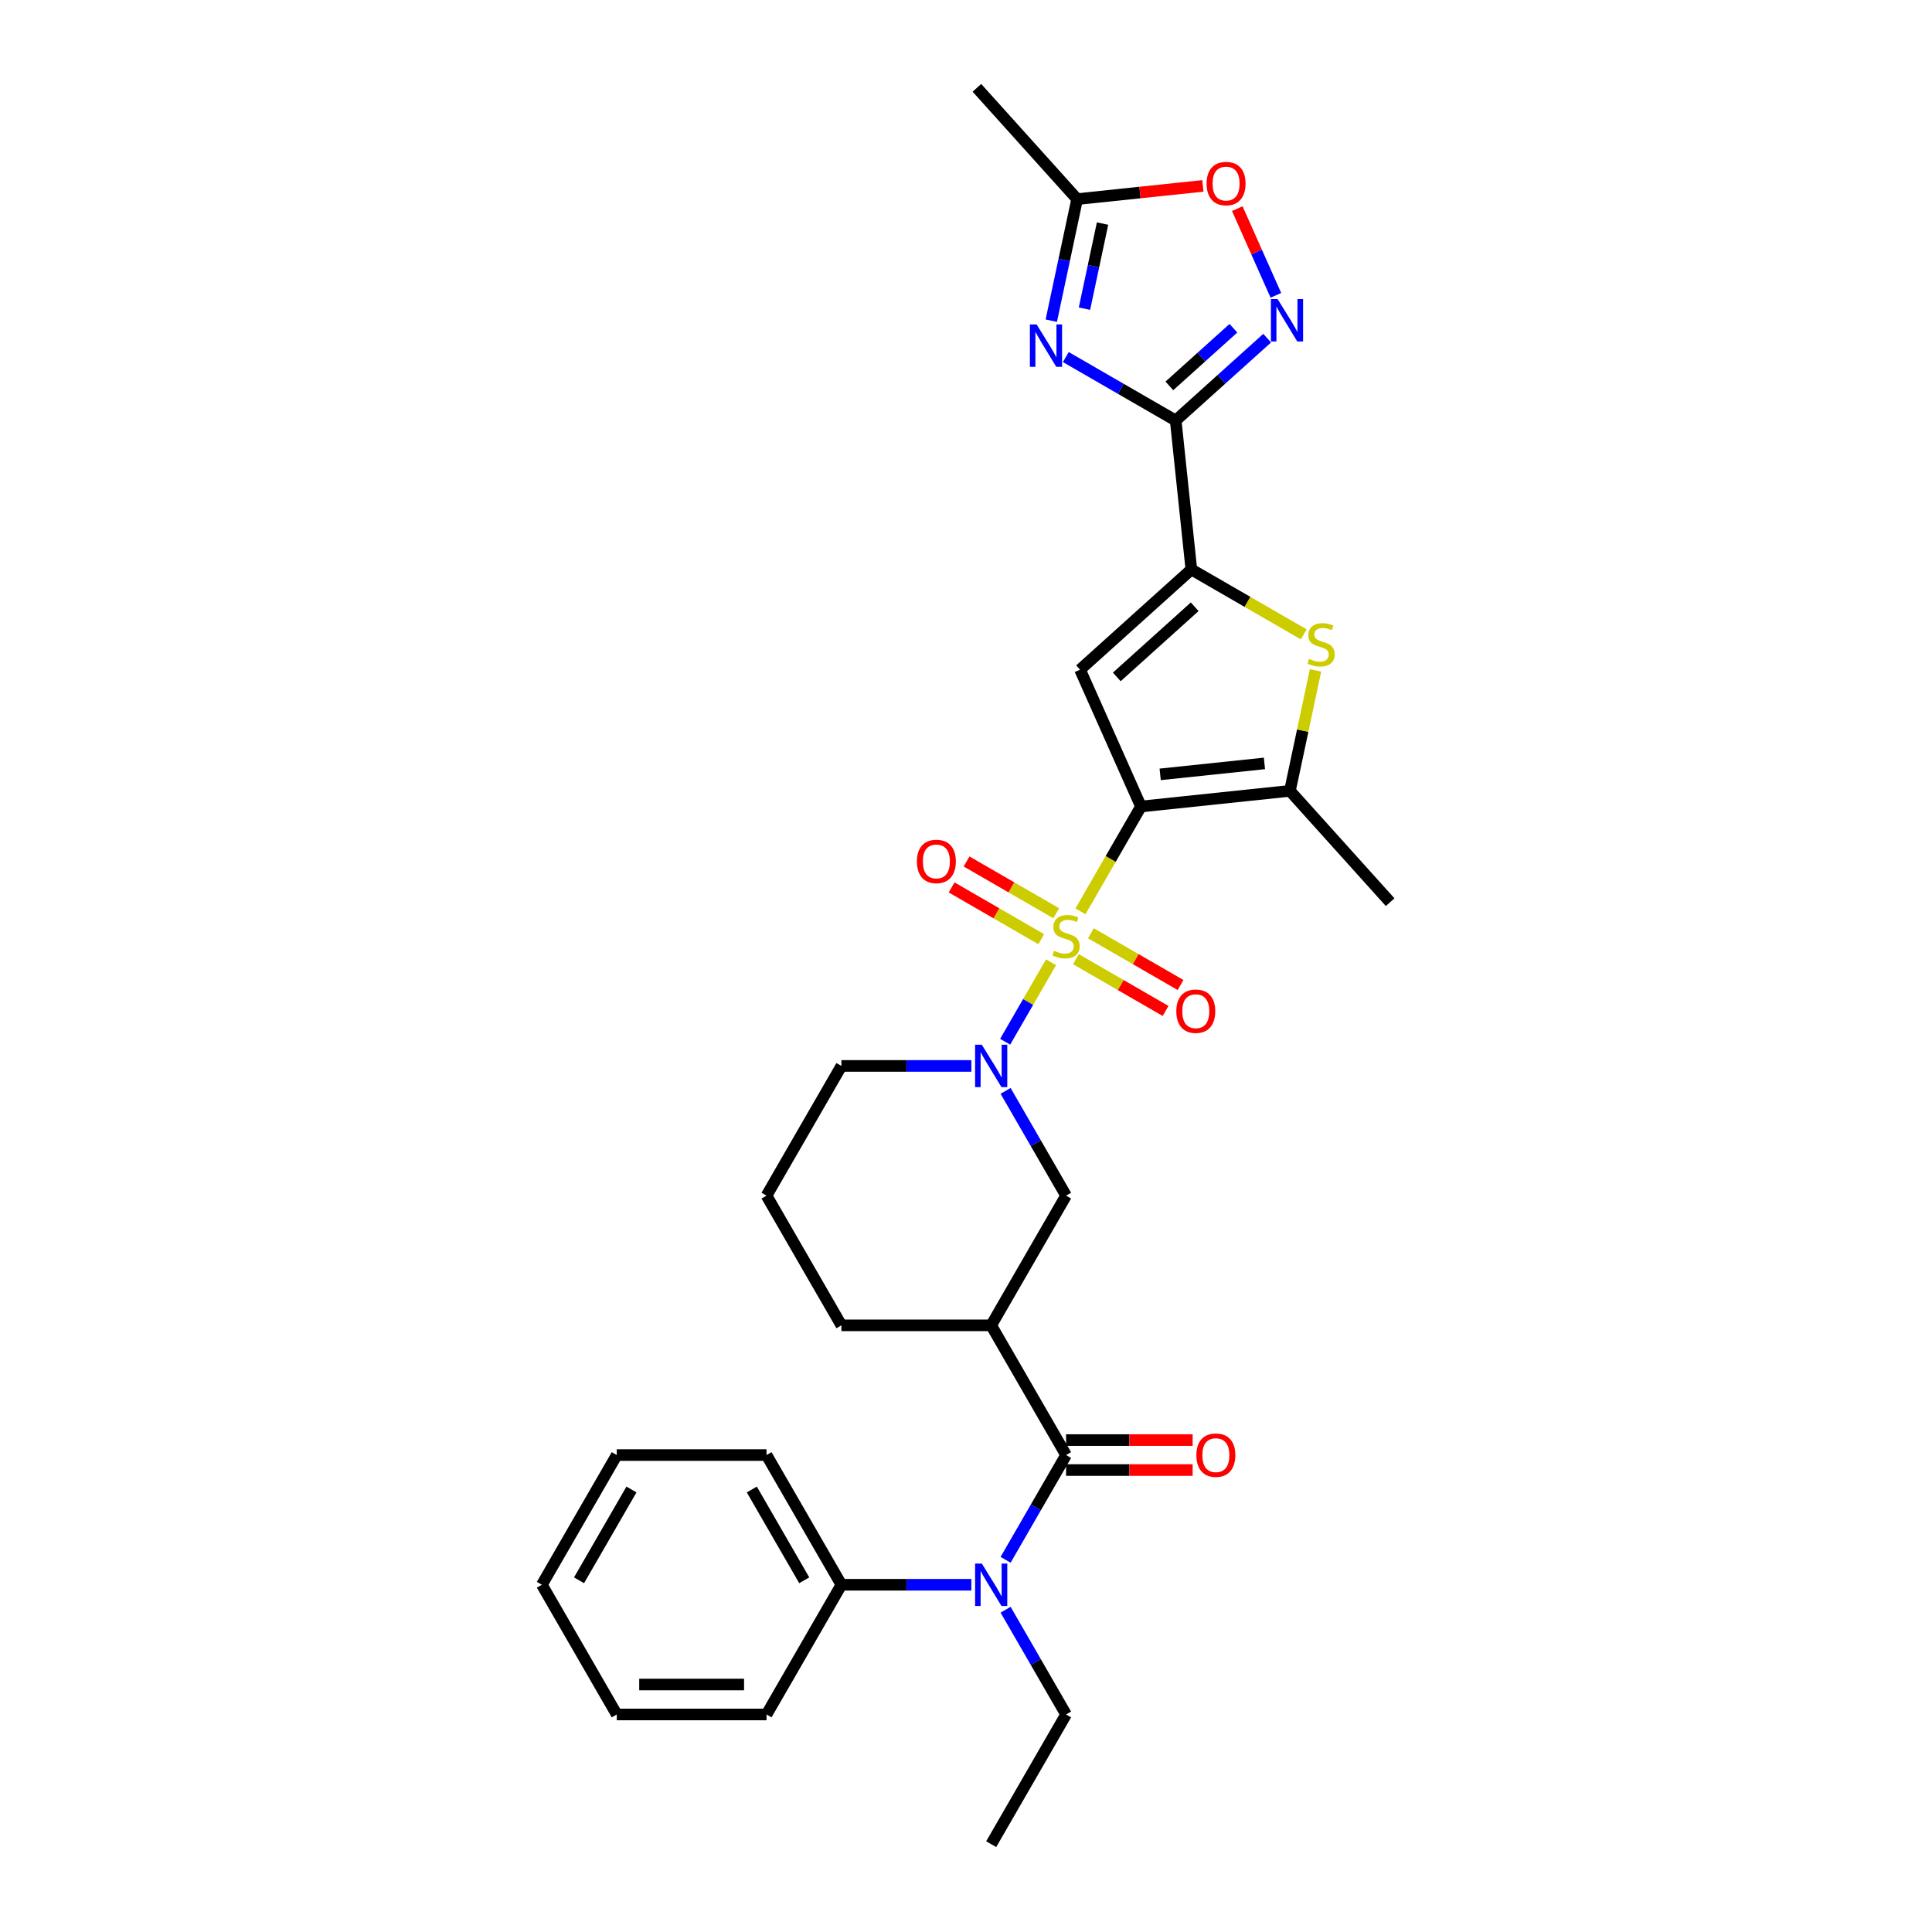 <?xml version='1.0' encoding='iso-8859-1'?>
<svg version='1.1' baseProfile='full'
              xmlns='http://www.w3.org/2000/svg'
                      xmlns:rdkit='http://www.rdkit.org/xml'
                      xmlns:xlink='http://www.w3.org/1999/xlink'
                  xml:space='preserve'
width='1000px' height='1000px' viewBox='0 0 1000 1000'>
<!-- END OF HEADER -->
<rect style='opacity:1.0;fill:#FFFFFF;stroke:none' width='1000' height='1000' x='0' y='0'> </rect>
<path class='bond-0' d='M 559.238,471.702 L 574.899,444.575' style='fill:none;fill-rule:evenodd;stroke:#CCCC00;stroke-width:6px;stroke-linecap:butt;stroke-linejoin:miter;stroke-opacity:1' />
<path class='bond-0' d='M 574.899,444.575 L 590.561,417.449' style='fill:none;fill-rule:evenodd;stroke:#000000;stroke-width:6px;stroke-linecap:butt;stroke-linejoin:miter;stroke-opacity:1' />
<path class='bond-4' d='M 544.02,498.06 L 532.145,518.628' style='fill:none;fill-rule:evenodd;stroke:#CCCC00;stroke-width:6px;stroke-linecap:butt;stroke-linejoin:miter;stroke-opacity:1' />
<path class='bond-4' d='M 532.145,518.628 L 520.269,539.197' style='fill:none;fill-rule:evenodd;stroke:#0000FF;stroke-width:6px;stroke-linecap:butt;stroke-linejoin:miter;stroke-opacity:1' />
<path class='bond-15' d='M 546.698,472.689 L 523.496,459.294' style='fill:none;fill-rule:evenodd;stroke:#CCCC00;stroke-width:6px;stroke-linecap:butt;stroke-linejoin:miter;stroke-opacity:1' />
<path class='bond-15' d='M 523.496,459.294 L 500.295,445.899' style='fill:none;fill-rule:evenodd;stroke:#FF0000;stroke-width:6px;stroke-linecap:butt;stroke-linejoin:miter;stroke-opacity:1' />
<path class='bond-15' d='M 538.946,486.117 L 515.744,472.721' style='fill:none;fill-rule:evenodd;stroke:#CCCC00;stroke-width:6px;stroke-linecap:butt;stroke-linejoin:miter;stroke-opacity:1' />
<path class='bond-15' d='M 515.744,472.721 L 492.543,459.326' style='fill:none;fill-rule:evenodd;stroke:#FF0000;stroke-width:6px;stroke-linecap:butt;stroke-linejoin:miter;stroke-opacity:1' />
<path class='bond-16' d='M 556.9,496.483 L 580.101,509.878' style='fill:none;fill-rule:evenodd;stroke:#CCCC00;stroke-width:6px;stroke-linecap:butt;stroke-linejoin:miter;stroke-opacity:1' />
<path class='bond-16' d='M 580.101,509.878 L 603.303,523.273' style='fill:none;fill-rule:evenodd;stroke:#FF0000;stroke-width:6px;stroke-linecap:butt;stroke-linejoin:miter;stroke-opacity:1' />
<path class='bond-16' d='M 564.652,483.055 L 587.854,496.451' style='fill:none;fill-rule:evenodd;stroke:#CCCC00;stroke-width:6px;stroke-linecap:butt;stroke-linejoin:miter;stroke-opacity:1' />
<path class='bond-16' d='M 587.854,496.451 L 611.055,509.846' style='fill:none;fill-rule:evenodd;stroke:#FF0000;stroke-width:6px;stroke-linecap:butt;stroke-linejoin:miter;stroke-opacity:1' />
<path class='bond-2' d='M 590.561,417.449 L 559.029,346.628' style='fill:none;fill-rule:evenodd;stroke:#000000;stroke-width:6px;stroke-linecap:butt;stroke-linejoin:miter;stroke-opacity:1' />
<path class='bond-6' d='M 590.561,417.449 L 667.659,409.346' style='fill:none;fill-rule:evenodd;stroke:#000000;stroke-width:6px;stroke-linecap:butt;stroke-linejoin:miter;stroke-opacity:1' />
<path class='bond-6' d='M 600.505,400.814 L 654.474,395.141' style='fill:none;fill-rule:evenodd;stroke:#000000;stroke-width:6px;stroke-linecap:butt;stroke-linejoin:miter;stroke-opacity:1' />
<path class='bond-1' d='M 608.537,217.656 L 616.64,294.755' style='fill:none;fill-rule:evenodd;stroke:#000000;stroke-width:6px;stroke-linecap:butt;stroke-linejoin:miter;stroke-opacity:1' />
<path class='bond-5' d='M 608.537,217.656 L 580.1,201.238' style='fill:none;fill-rule:evenodd;stroke:#000000;stroke-width:6px;stroke-linecap:butt;stroke-linejoin:miter;stroke-opacity:1' />
<path class='bond-5' d='M 580.1,201.238 L 551.664,184.821' style='fill:none;fill-rule:evenodd;stroke:#0000FF;stroke-width:6px;stroke-linecap:butt;stroke-linejoin:miter;stroke-opacity:1' />
<path class='bond-9' d='M 608.537,217.656 L 632.21,196.341' style='fill:none;fill-rule:evenodd;stroke:#000000;stroke-width:6px;stroke-linecap:butt;stroke-linejoin:miter;stroke-opacity:1' />
<path class='bond-9' d='M 632.21,196.341 L 655.884,175.025' style='fill:none;fill-rule:evenodd;stroke:#0000FF;stroke-width:6px;stroke-linecap:butt;stroke-linejoin:miter;stroke-opacity:1' />
<path class='bond-9' d='M 605.264,199.739 L 621.835,184.818' style='fill:none;fill-rule:evenodd;stroke:#000000;stroke-width:6px;stroke-linecap:butt;stroke-linejoin:miter;stroke-opacity:1' />
<path class='bond-9' d='M 621.835,184.818 L 638.407,169.897' style='fill:none;fill-rule:evenodd;stroke:#0000FF;stroke-width:6px;stroke-linecap:butt;stroke-linejoin:miter;stroke-opacity:1' />
<path class='bond-3' d='M 559.029,346.628 L 616.64,294.755' style='fill:none;fill-rule:evenodd;stroke:#000000;stroke-width:6px;stroke-linecap:butt;stroke-linejoin:miter;stroke-opacity:1' />
<path class='bond-3' d='M 578.045,350.369 L 618.373,314.058' style='fill:none;fill-rule:evenodd;stroke:#000000;stroke-width:6px;stroke-linecap:butt;stroke-linejoin:miter;stroke-opacity:1' />
<path class='bond-31' d='M 616.64,294.755 L 645.72,311.544' style='fill:none;fill-rule:evenodd;stroke:#000000;stroke-width:6px;stroke-linecap:butt;stroke-linejoin:miter;stroke-opacity:1' />
<path class='bond-31' d='M 645.72,311.544 L 674.8,328.333' style='fill:none;fill-rule:evenodd;stroke:#CCCC00;stroke-width:6px;stroke-linecap:butt;stroke-linejoin:miter;stroke-opacity:1' />
<path class='bond-12' d='M 520.494,564.638 L 536.147,591.749' style='fill:none;fill-rule:evenodd;stroke:#0000FF;stroke-width:6px;stroke-linecap:butt;stroke-linejoin:miter;stroke-opacity:1' />
<path class='bond-12' d='M 536.147,591.749 L 551.799,618.86' style='fill:none;fill-rule:evenodd;stroke:#000000;stroke-width:6px;stroke-linecap:butt;stroke-linejoin:miter;stroke-opacity:1' />
<path class='bond-19' d='M 502.773,551.723 L 469.144,551.723' style='fill:none;fill-rule:evenodd;stroke:#0000FF;stroke-width:6px;stroke-linecap:butt;stroke-linejoin:miter;stroke-opacity:1' />
<path class='bond-19' d='M 469.144,551.723 L 435.514,551.723' style='fill:none;fill-rule:evenodd;stroke:#000000;stroke-width:6px;stroke-linecap:butt;stroke-linejoin:miter;stroke-opacity:1' />
<path class='bond-13' d='M 544.145,165.979 L 550.831,134.522' style='fill:none;fill-rule:evenodd;stroke:#0000FF;stroke-width:6px;stroke-linecap:butt;stroke-linejoin:miter;stroke-opacity:1' />
<path class='bond-13' d='M 550.831,134.522 L 557.518,103.066' style='fill:none;fill-rule:evenodd;stroke:#000000;stroke-width:6px;stroke-linecap:butt;stroke-linejoin:miter;stroke-opacity:1' />
<path class='bond-13' d='M 561.317,159.766 L 565.997,137.746' style='fill:none;fill-rule:evenodd;stroke:#0000FF;stroke-width:6px;stroke-linecap:butt;stroke-linejoin:miter;stroke-opacity:1' />
<path class='bond-13' d='M 565.997,137.746 L 570.677,115.726' style='fill:none;fill-rule:evenodd;stroke:#000000;stroke-width:6px;stroke-linecap:butt;stroke-linejoin:miter;stroke-opacity:1' />
<path class='bond-7' d='M 667.659,409.346 L 674.286,378.168' style='fill:none;fill-rule:evenodd;stroke:#000000;stroke-width:6px;stroke-linecap:butt;stroke-linejoin:miter;stroke-opacity:1' />
<path class='bond-7' d='M 674.286,378.168 L 680.913,346.99' style='fill:none;fill-rule:evenodd;stroke:#CCCC00;stroke-width:6px;stroke-linecap:butt;stroke-linejoin:miter;stroke-opacity:1' />
<path class='bond-21' d='M 667.659,409.346 L 719.532,466.957' style='fill:none;fill-rule:evenodd;stroke:#000000;stroke-width:6px;stroke-linecap:butt;stroke-linejoin:miter;stroke-opacity:1' />
<path class='bond-8' d='M 551.799,753.134 L 513.037,685.997' style='fill:none;fill-rule:evenodd;stroke:#000000;stroke-width:6px;stroke-linecap:butt;stroke-linejoin:miter;stroke-opacity:1' />
<path class='bond-11' d='M 551.799,753.134 L 536.147,780.245' style='fill:none;fill-rule:evenodd;stroke:#000000;stroke-width:6px;stroke-linecap:butt;stroke-linejoin:miter;stroke-opacity:1' />
<path class='bond-11' d='M 536.147,780.245 L 520.494,807.356' style='fill:none;fill-rule:evenodd;stroke:#0000FF;stroke-width:6px;stroke-linecap:butt;stroke-linejoin:miter;stroke-opacity:1' />
<path class='bond-17' d='M 551.799,760.887 L 584.553,760.887' style='fill:none;fill-rule:evenodd;stroke:#000000;stroke-width:6px;stroke-linecap:butt;stroke-linejoin:miter;stroke-opacity:1' />
<path class='bond-17' d='M 584.553,760.887 L 617.306,760.887' style='fill:none;fill-rule:evenodd;stroke:#FF0000;stroke-width:6px;stroke-linecap:butt;stroke-linejoin:miter;stroke-opacity:1' />
<path class='bond-17' d='M 551.799,745.382 L 584.553,745.382' style='fill:none;fill-rule:evenodd;stroke:#000000;stroke-width:6px;stroke-linecap:butt;stroke-linejoin:miter;stroke-opacity:1' />
<path class='bond-17' d='M 584.553,745.382 L 617.306,745.382' style='fill:none;fill-rule:evenodd;stroke:#FF0000;stroke-width:6px;stroke-linecap:butt;stroke-linejoin:miter;stroke-opacity:1' />
<path class='bond-14' d='M 660.397,152.868 L 650.407,130.428' style='fill:none;fill-rule:evenodd;stroke:#0000FF;stroke-width:6px;stroke-linecap:butt;stroke-linejoin:miter;stroke-opacity:1' />
<path class='bond-14' d='M 650.407,130.428 L 640.416,107.989' style='fill:none;fill-rule:evenodd;stroke:#FF0000;stroke-width:6px;stroke-linecap:butt;stroke-linejoin:miter;stroke-opacity:1' />
<path class='bond-10' d='M 513.037,685.997 L 551.799,618.86' style='fill:none;fill-rule:evenodd;stroke:#000000;stroke-width:6px;stroke-linecap:butt;stroke-linejoin:miter;stroke-opacity:1' />
<path class='bond-32' d='M 513.037,685.997 L 435.514,685.997' style='fill:none;fill-rule:evenodd;stroke:#000000;stroke-width:6px;stroke-linecap:butt;stroke-linejoin:miter;stroke-opacity:1' />
<path class='bond-18' d='M 502.773,820.271 L 469.144,820.271' style='fill:none;fill-rule:evenodd;stroke:#0000FF;stroke-width:6px;stroke-linecap:butt;stroke-linejoin:miter;stroke-opacity:1' />
<path class='bond-18' d='M 469.144,820.271 L 435.514,820.271' style='fill:none;fill-rule:evenodd;stroke:#000000;stroke-width:6px;stroke-linecap:butt;stroke-linejoin:miter;stroke-opacity:1' />
<path class='bond-22' d='M 520.494,833.187 L 536.147,860.298' style='fill:none;fill-rule:evenodd;stroke:#0000FF;stroke-width:6px;stroke-linecap:butt;stroke-linejoin:miter;stroke-opacity:1' />
<path class='bond-22' d='M 536.147,860.298 L 551.799,887.408' style='fill:none;fill-rule:evenodd;stroke:#000000;stroke-width:6px;stroke-linecap:butt;stroke-linejoin:miter;stroke-opacity:1' />
<path class='bond-24' d='M 557.518,103.066 L 505.644,45.455' style='fill:none;fill-rule:evenodd;stroke:#000000;stroke-width:6px;stroke-linecap:butt;stroke-linejoin:miter;stroke-opacity:1' />
<path class='bond-33' d='M 557.518,103.066 L 590.059,99.645' style='fill:none;fill-rule:evenodd;stroke:#000000;stroke-width:6px;stroke-linecap:butt;stroke-linejoin:miter;stroke-opacity:1' />
<path class='bond-33' d='M 590.059,99.645 L 622.6,96.225' style='fill:none;fill-rule:evenodd;stroke:#FF0000;stroke-width:6px;stroke-linecap:butt;stroke-linejoin:miter;stroke-opacity:1' />
<path class='bond-25' d='M 435.514,820.271 L 396.753,753.134' style='fill:none;fill-rule:evenodd;stroke:#000000;stroke-width:6px;stroke-linecap:butt;stroke-linejoin:miter;stroke-opacity:1' />
<path class='bond-25' d='M 416.273,817.953 L 389.139,770.957' style='fill:none;fill-rule:evenodd;stroke:#000000;stroke-width:6px;stroke-linecap:butt;stroke-linejoin:miter;stroke-opacity:1' />
<path class='bond-26' d='M 435.514,820.271 L 396.753,887.408' style='fill:none;fill-rule:evenodd;stroke:#000000;stroke-width:6px;stroke-linecap:butt;stroke-linejoin:miter;stroke-opacity:1' />
<path class='bond-23' d='M 435.514,551.723 L 396.753,618.86' style='fill:none;fill-rule:evenodd;stroke:#000000;stroke-width:6px;stroke-linecap:butt;stroke-linejoin:miter;stroke-opacity:1' />
<path class='bond-20' d='M 435.514,685.997 L 396.753,618.86' style='fill:none;fill-rule:evenodd;stroke:#000000;stroke-width:6px;stroke-linecap:butt;stroke-linejoin:miter;stroke-opacity:1' />
<path class='bond-27' d='M 551.799,887.408 L 513.037,954.545' style='fill:none;fill-rule:evenodd;stroke:#000000;stroke-width:6px;stroke-linecap:butt;stroke-linejoin:miter;stroke-opacity:1' />
<path class='bond-28' d='M 396.753,753.134 L 319.229,753.134' style='fill:none;fill-rule:evenodd;stroke:#000000;stroke-width:6px;stroke-linecap:butt;stroke-linejoin:miter;stroke-opacity:1' />
<path class='bond-29' d='M 396.753,887.408 L 319.229,887.408' style='fill:none;fill-rule:evenodd;stroke:#000000;stroke-width:6px;stroke-linecap:butt;stroke-linejoin:miter;stroke-opacity:1' />
<path class='bond-29' d='M 385.124,871.904 L 330.858,871.904' style='fill:none;fill-rule:evenodd;stroke:#000000;stroke-width:6px;stroke-linecap:butt;stroke-linejoin:miter;stroke-opacity:1' />
<path class='bond-34' d='M 319.229,753.134 L 280.468,820.271' style='fill:none;fill-rule:evenodd;stroke:#000000;stroke-width:6px;stroke-linecap:butt;stroke-linejoin:miter;stroke-opacity:1' />
<path class='bond-34' d='M 326.843,770.957 L 299.709,817.953' style='fill:none;fill-rule:evenodd;stroke:#000000;stroke-width:6px;stroke-linecap:butt;stroke-linejoin:miter;stroke-opacity:1' />
<path class='bond-30' d='M 319.229,887.408 L 280.468,820.271' style='fill:none;fill-rule:evenodd;stroke:#000000;stroke-width:6px;stroke-linecap:butt;stroke-linejoin:miter;stroke-opacity:1' />
<path  class='atom-0' d='M 545.597 492.121
Q 545.845 492.214, 546.868 492.648
Q 547.892 493.083, 549.008 493.362
Q 550.155 493.61, 551.272 493.61
Q 553.349 493.61, 554.559 492.617
Q 555.768 491.594, 555.768 489.827
Q 555.768 488.617, 555.148 487.873
Q 554.559 487.129, 553.629 486.726
Q 552.698 486.323, 551.148 485.857
Q 549.194 485.268, 548.016 484.71
Q 546.868 484.152, 546.031 482.973
Q 545.225 481.795, 545.225 479.811
Q 545.225 477.051, 547.086 475.345
Q 548.977 473.64, 552.698 473.64
Q 555.241 473.64, 558.125 474.849
L 557.412 477.237
Q 554.776 476.151, 552.791 476.151
Q 550.652 476.151, 549.473 477.051
Q 548.295 477.919, 548.326 479.438
Q 548.326 480.617, 548.915 481.33
Q 549.535 482.043, 550.404 482.446
Q 551.303 482.849, 552.791 483.315
Q 554.776 483.935, 555.954 484.555
Q 557.133 485.175, 557.97 486.447
Q 558.838 487.687, 558.838 489.827
Q 558.838 492.865, 556.791 494.509
Q 554.776 496.121, 551.396 496.121
Q 549.442 496.121, 547.954 495.687
Q 546.496 495.284, 544.76 494.571
L 545.597 492.121
' fill='#CCCC00'/>
<path  class='atom-5' d='M 508.184 540.746
L 515.379 552.374
Q 516.092 553.522, 517.239 555.599
Q 518.386 557.677, 518.448 557.801
L 518.448 540.746
L 521.363 540.746
L 521.363 562.7
L 518.355 562.7
L 510.634 549.987
Q 509.735 548.498, 508.774 546.793
Q 507.843 545.087, 507.564 544.56
L 507.564 562.7
L 504.711 562.7
L 504.711 540.746
L 508.184 540.746
' fill='#0000FF'/>
<path  class='atom-6' d='M 536.547 167.917
L 543.741 179.546
Q 544.454 180.693, 545.601 182.771
Q 546.749 184.848, 546.811 184.972
L 546.811 167.917
L 549.726 167.917
L 549.726 189.872
L 546.718 189.872
L 538.996 177.158
Q 538.097 175.67, 537.136 173.964
Q 536.206 172.259, 535.926 171.732
L 535.926 189.872
L 533.074 189.872
L 533.074 167.917
L 536.547 167.917
' fill='#0000FF'/>
<path  class='atom-8' d='M 677.575 341.052
Q 677.823 341.145, 678.847 341.579
Q 679.87 342.013, 680.986 342.292
Q 682.134 342.54, 683.25 342.54
Q 685.328 342.54, 686.537 341.548
Q 687.746 340.524, 687.746 338.757
Q 687.746 337.548, 687.126 336.803
Q 686.537 336.059, 685.607 335.656
Q 684.676 335.253, 683.126 334.788
Q 681.172 334.199, 679.994 333.64
Q 678.847 333.082, 678.009 331.904
Q 677.203 330.726, 677.203 328.741
Q 677.203 325.981, 679.064 324.276
Q 680.955 322.57, 684.676 322.57
Q 687.219 322.57, 690.103 323.779
L 689.39 326.167
Q 686.754 325.082, 684.769 325.082
Q 682.63 325.082, 681.451 325.981
Q 680.273 326.849, 680.304 328.369
Q 680.304 329.547, 680.893 330.26
Q 681.513 330.974, 682.382 331.377
Q 683.281 331.78, 684.769 332.245
Q 686.754 332.865, 687.932 333.485
Q 689.111 334.106, 689.948 335.377
Q 690.816 336.617, 690.816 338.757
Q 690.816 341.796, 688.77 343.439
Q 686.754 345.052, 683.374 345.052
Q 681.42 345.052, 679.932 344.618
Q 678.474 344.215, 676.738 343.501
L 677.575 341.052
' fill='#CCCC00'/>
<path  class='atom-10' d='M 661.295 154.806
L 668.489 166.434
Q 669.202 167.582, 670.349 169.659
Q 671.497 171.737, 671.559 171.861
L 671.559 154.806
L 674.474 154.806
L 674.474 176.76
L 671.466 176.76
L 663.744 164.047
Q 662.845 162.558, 661.884 160.853
Q 660.954 159.147, 660.674 158.62
L 660.674 176.76
L 657.822 176.76
L 657.822 154.806
L 661.295 154.806
' fill='#0000FF'/>
<path  class='atom-12' d='M 508.184 809.294
L 515.379 820.923
Q 516.092 822.07, 517.239 824.147
Q 518.386 826.225, 518.448 826.349
L 518.448 809.294
L 521.363 809.294
L 521.363 831.249
L 518.355 831.249
L 510.634 818.535
Q 509.735 817.046, 508.774 815.341
Q 507.843 813.635, 507.564 813.108
L 507.564 831.249
L 504.711 831.249
L 504.711 809.294
L 508.184 809.294
' fill='#0000FF'/>
<path  class='atom-15' d='M 624.538 95.024
Q 624.538 89.753, 627.143 86.807
Q 629.748 83.861, 634.616 83.861
Q 639.485 83.861, 642.089 86.807
Q 644.694 89.753, 644.694 95.024
Q 644.694 100.358, 642.058 103.397
Q 639.423 106.405, 634.616 106.405
Q 629.779 106.405, 627.143 103.397
Q 624.538 100.389, 624.538 95.024
M 634.616 103.924
Q 637.965 103.924, 639.764 101.691
Q 641.593 99.427, 641.593 95.024
Q 641.593 90.714, 639.764 88.543
Q 637.965 86.342, 634.616 86.342
Q 631.267 86.342, 629.438 88.512
Q 627.639 90.683, 627.639 95.024
Q 627.639 99.459, 629.438 101.691
Q 631.267 103.924, 634.616 103.924
' fill='#FF0000'/>
<path  class='atom-16' d='M 474.584 445.886
Q 474.584 440.615, 477.189 437.669
Q 479.793 434.723, 484.662 434.723
Q 489.53 434.723, 492.135 437.669
Q 494.74 440.615, 494.74 445.886
Q 494.74 451.22, 492.104 454.259
Q 489.468 457.267, 484.662 457.267
Q 479.824 457.267, 477.189 454.259
Q 474.584 451.251, 474.584 445.886
M 484.662 454.786
Q 488.011 454.786, 489.809 452.553
Q 491.639 450.29, 491.639 445.886
Q 491.639 441.576, 489.809 439.405
Q 488.011 437.204, 484.662 437.204
Q 481.313 437.204, 479.483 439.374
Q 477.685 441.545, 477.685 445.886
Q 477.685 450.321, 479.483 452.553
Q 481.313 454.786, 484.662 454.786
' fill='#FF0000'/>
<path  class='atom-17' d='M 608.858 523.41
Q 608.858 518.138, 611.463 515.192
Q 614.068 512.246, 618.936 512.246
Q 623.804 512.246, 626.409 515.192
Q 629.014 518.138, 629.014 523.41
Q 629.014 528.743, 626.378 531.782
Q 623.742 534.79, 618.936 534.79
Q 614.099 534.79, 611.463 531.782
Q 608.858 528.774, 608.858 523.41
M 618.936 532.309
Q 622.285 532.309, 624.084 530.077
Q 625.913 527.813, 625.913 523.41
Q 625.913 519.099, 624.084 516.929
Q 622.285 514.727, 618.936 514.727
Q 615.587 514.727, 613.757 516.898
Q 611.959 519.068, 611.959 523.41
Q 611.959 527.844, 613.757 530.077
Q 615.587 532.309, 618.936 532.309
' fill='#FF0000'/>
<path  class='atom-18' d='M 619.244 753.196
Q 619.244 747.925, 621.849 744.979
Q 624.454 742.033, 629.322 742.033
Q 634.191 742.033, 636.795 744.979
Q 639.4 747.925, 639.4 753.196
Q 639.4 758.53, 636.764 761.569
Q 634.129 764.577, 629.322 764.577
Q 624.485 764.577, 621.849 761.569
Q 619.244 758.561, 619.244 753.196
M 629.322 762.096
Q 632.671 762.096, 634.47 759.863
Q 636.299 757.6, 636.299 753.196
Q 636.299 748.886, 634.47 746.715
Q 632.671 744.514, 629.322 744.514
Q 625.973 744.514, 624.144 746.684
Q 622.345 748.855, 622.345 753.196
Q 622.345 757.631, 624.144 759.863
Q 625.973 762.096, 629.322 762.096
' fill='#FF0000'/>
</svg>
